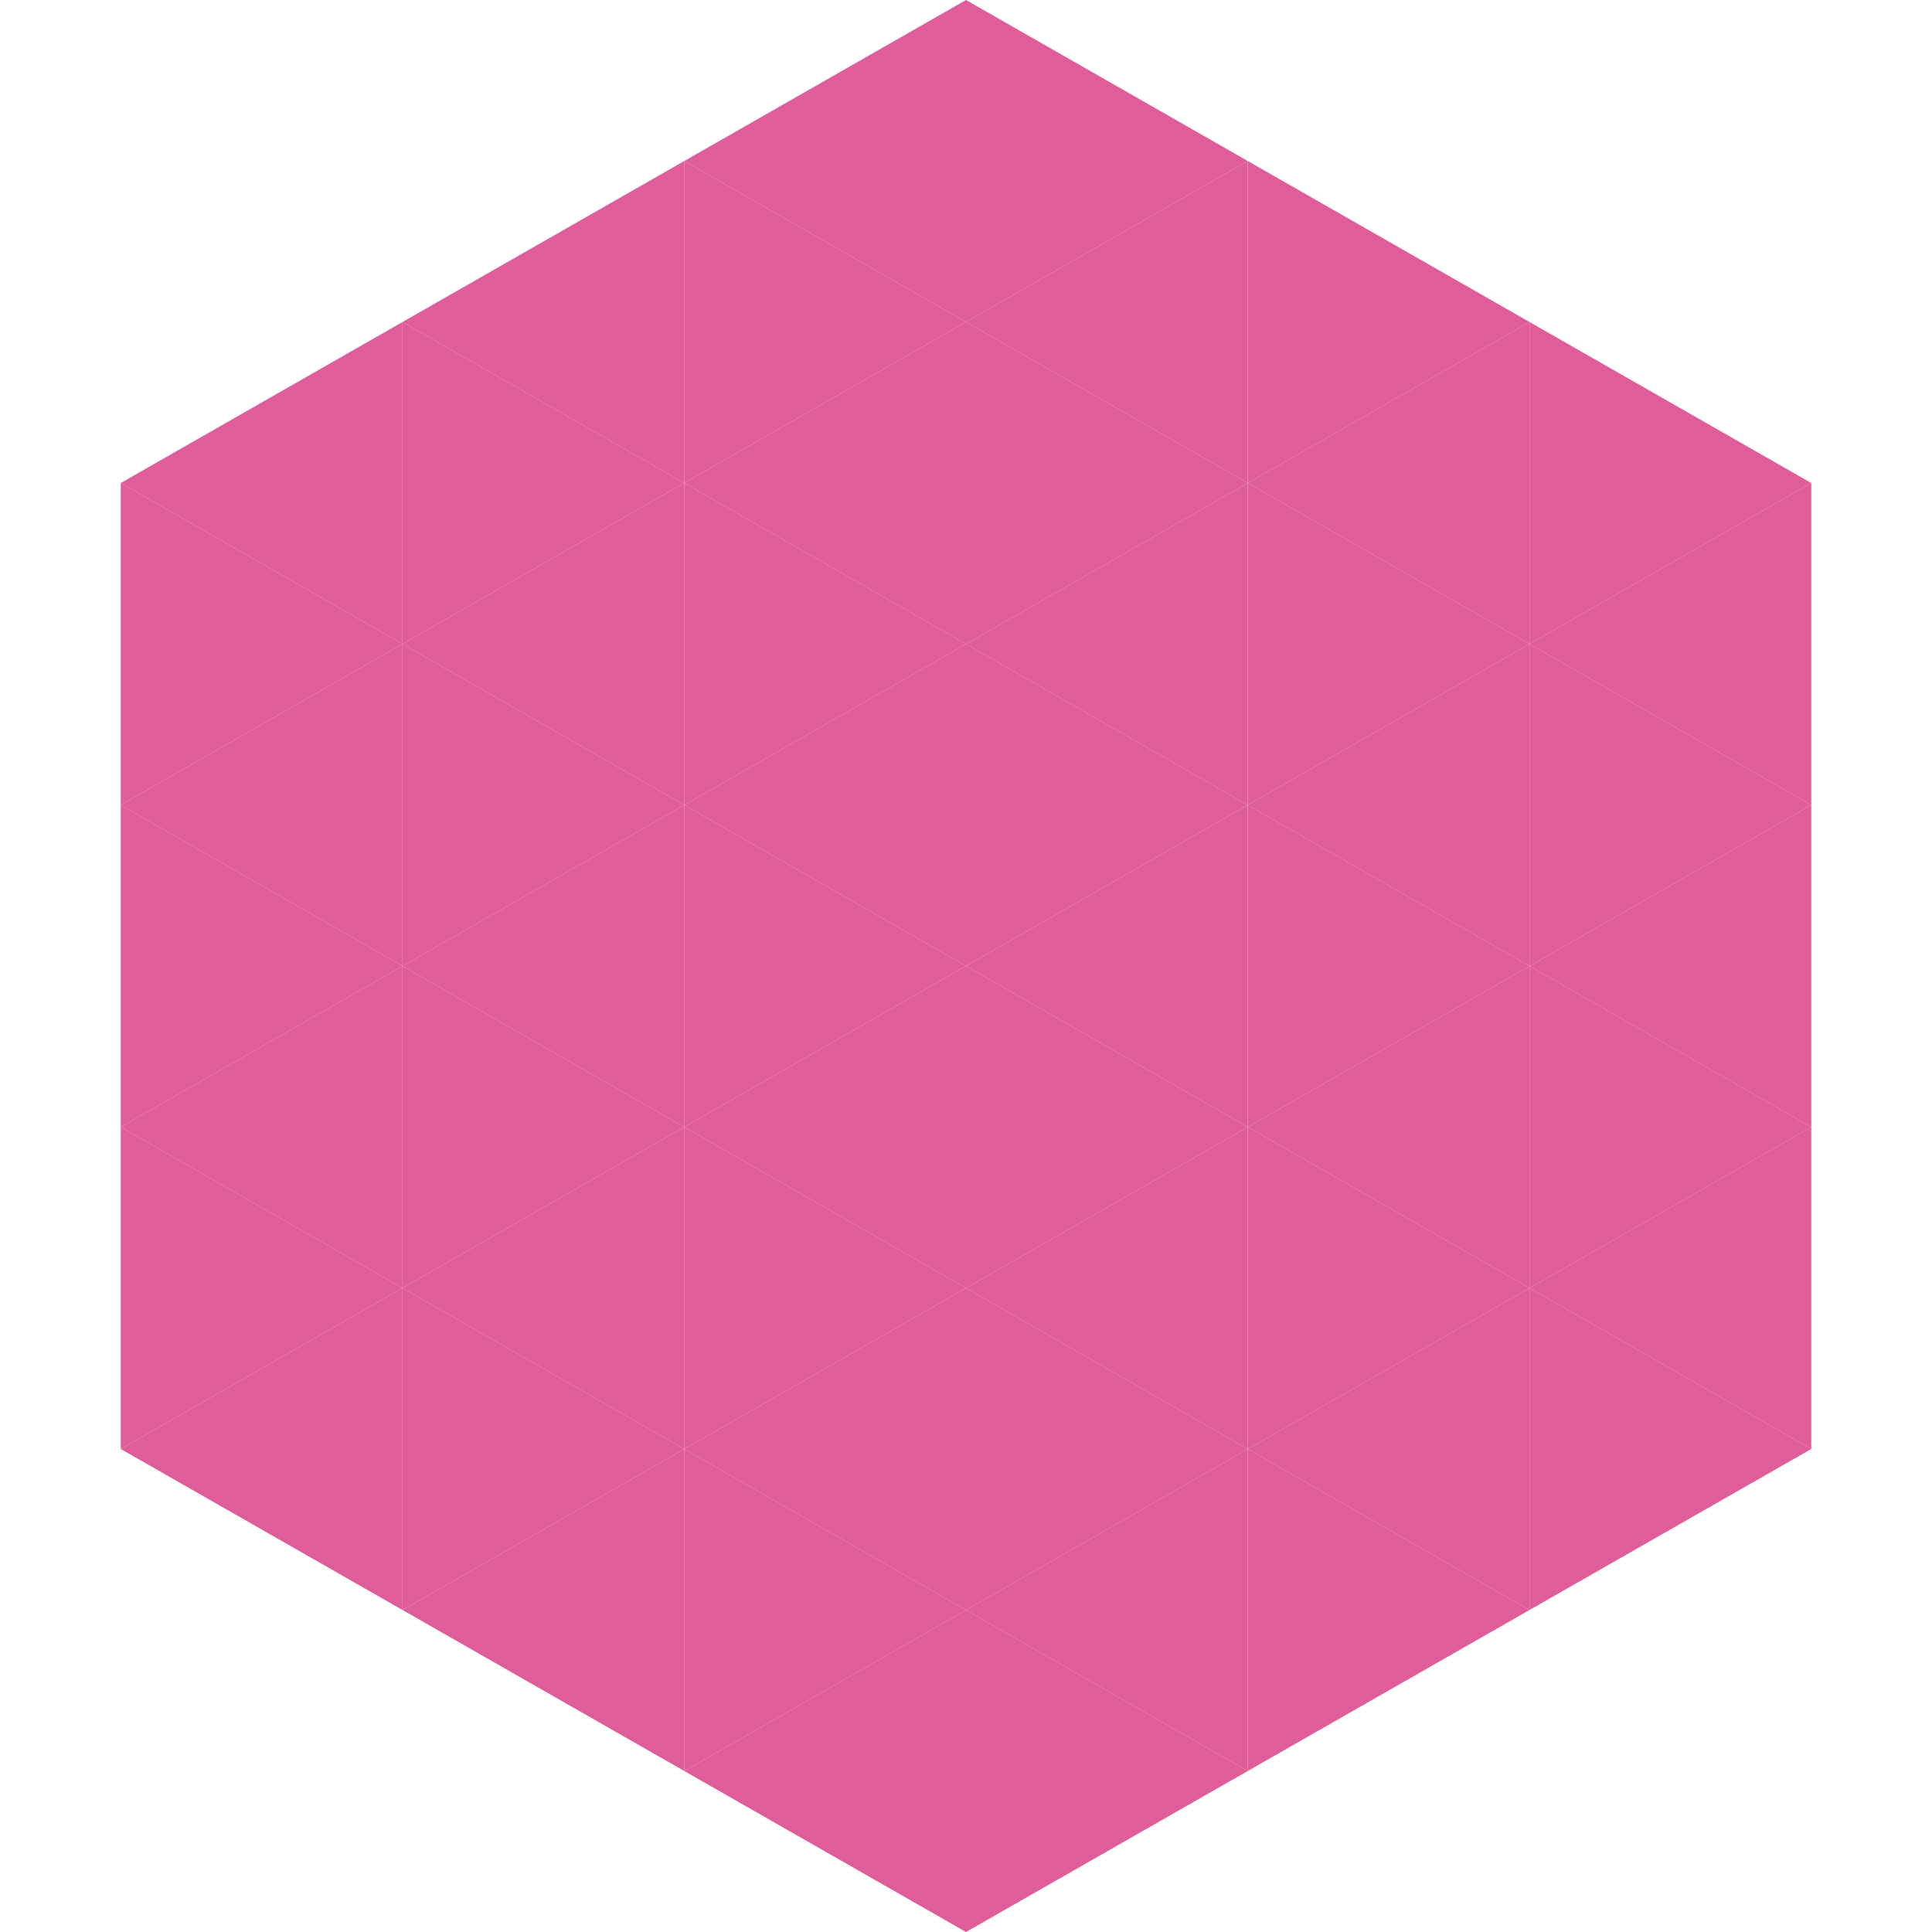 <?xml version="1.0"?>
<!-- Generated by SVGo -->
<svg width="240" height="240"
     xmlns="http://www.w3.org/2000/svg"
     xmlns:xlink="http://www.w3.org/1999/xlink">
<polygon points="50,40 15,60 50,80" style="fill:rgb(223,93,152)" />
<polygon points="190,40 225,60 190,80" style="fill:rgb(223,93,152)" />
<polygon points="15,60 50,80 15,100" style="fill:rgb(223,93,152)" />
<polygon points="225,60 190,80 225,100" style="fill:rgb(223,93,152)" />
<polygon points="50,80 15,100 50,120" style="fill:rgb(223,93,152)" />
<polygon points="190,80 225,100 190,120" style="fill:rgb(223,93,152)" />
<polygon points="15,100 50,120 15,140" style="fill:rgb(223,93,152)" />
<polygon points="225,100 190,120 225,140" style="fill:rgb(223,93,152)" />
<polygon points="50,120 15,140 50,160" style="fill:rgb(223,93,152)" />
<polygon points="190,120 225,140 190,160" style="fill:rgb(223,93,152)" />
<polygon points="15,140 50,160 15,180" style="fill:rgb(223,93,152)" />
<polygon points="225,140 190,160 225,180" style="fill:rgb(223,93,152)" />
<polygon points="50,160 15,180 50,200" style="fill:rgb(223,93,152)" />
<polygon points="190,160 225,180 190,200" style="fill:rgb(223,93,152)" />
<polygon points="15,180 50,200 15,220" style="fill:rgb(255,255,255); fill-opacity:0" />
<polygon points="225,180 190,200 225,220" style="fill:rgb(255,255,255); fill-opacity:0" />
<polygon points="50,0 85,20 50,40" style="fill:rgb(255,255,255); fill-opacity:0" />
<polygon points="190,0 155,20 190,40" style="fill:rgb(255,255,255); fill-opacity:0" />
<polygon points="85,20 50,40 85,60" style="fill:rgb(223,93,152)" />
<polygon points="155,20 190,40 155,60" style="fill:rgb(223,93,152)" />
<polygon points="50,40 85,60 50,80" style="fill:rgb(223,93,152)" />
<polygon points="190,40 155,60 190,80" style="fill:rgb(223,93,152)" />
<polygon points="85,60 50,80 85,100" style="fill:rgb(223,93,152)" />
<polygon points="155,60 190,80 155,100" style="fill:rgb(223,93,152)" />
<polygon points="50,80 85,100 50,120" style="fill:rgb(223,93,152)" />
<polygon points="190,80 155,100 190,120" style="fill:rgb(223,93,152)" />
<polygon points="85,100 50,120 85,140" style="fill:rgb(223,93,152)" />
<polygon points="155,100 190,120 155,140" style="fill:rgb(223,93,152)" />
<polygon points="50,120 85,140 50,160" style="fill:rgb(223,93,152)" />
<polygon points="190,120 155,140 190,160" style="fill:rgb(223,93,152)" />
<polygon points="85,140 50,160 85,180" style="fill:rgb(223,93,152)" />
<polygon points="155,140 190,160 155,180" style="fill:rgb(223,93,152)" />
<polygon points="50,160 85,180 50,200" style="fill:rgb(223,93,152)" />
<polygon points="190,160 155,180 190,200" style="fill:rgb(223,93,152)" />
<polygon points="85,180 50,200 85,220" style="fill:rgb(223,93,152)" />
<polygon points="155,180 190,200 155,220" style="fill:rgb(223,93,152)" />
<polygon points="120,0 85,20 120,40" style="fill:rgb(223,93,152)" />
<polygon points="120,0 155,20 120,40" style="fill:rgb(223,93,152)" />
<polygon points="85,20 120,40 85,60" style="fill:rgb(223,93,152)" />
<polygon points="155,20 120,40 155,60" style="fill:rgb(223,93,152)" />
<polygon points="120,40 85,60 120,80" style="fill:rgb(223,93,152)" />
<polygon points="120,40 155,60 120,80" style="fill:rgb(223,93,152)" />
<polygon points="85,60 120,80 85,100" style="fill:rgb(223,93,152)" />
<polygon points="155,60 120,80 155,100" style="fill:rgb(223,93,152)" />
<polygon points="120,80 85,100 120,120" style="fill:rgb(223,93,152)" />
<polygon points="120,80 155,100 120,120" style="fill:rgb(223,93,152)" />
<polygon points="85,100 120,120 85,140" style="fill:rgb(223,93,152)" />
<polygon points="155,100 120,120 155,140" style="fill:rgb(223,93,152)" />
<polygon points="120,120 85,140 120,160" style="fill:rgb(223,93,152)" />
<polygon points="120,120 155,140 120,160" style="fill:rgb(223,93,152)" />
<polygon points="85,140 120,160 85,180" style="fill:rgb(223,93,152)" />
<polygon points="155,140 120,160 155,180" style="fill:rgb(223,93,152)" />
<polygon points="120,160 85,180 120,200" style="fill:rgb(223,93,152)" />
<polygon points="120,160 155,180 120,200" style="fill:rgb(223,93,152)" />
<polygon points="85,180 120,200 85,220" style="fill:rgb(223,93,152)" />
<polygon points="155,180 120,200 155,220" style="fill:rgb(223,93,152)" />
<polygon points="120,200 85,220 120,240" style="fill:rgb(223,93,152)" />
<polygon points="120,200 155,220 120,240" style="fill:rgb(223,93,152)" />
<polygon points="85,220 120,240 85,260" style="fill:rgb(255,255,255); fill-opacity:0" />
<polygon points="155,220 120,240 155,260" style="fill:rgb(255,255,255); fill-opacity:0" />
</svg>
